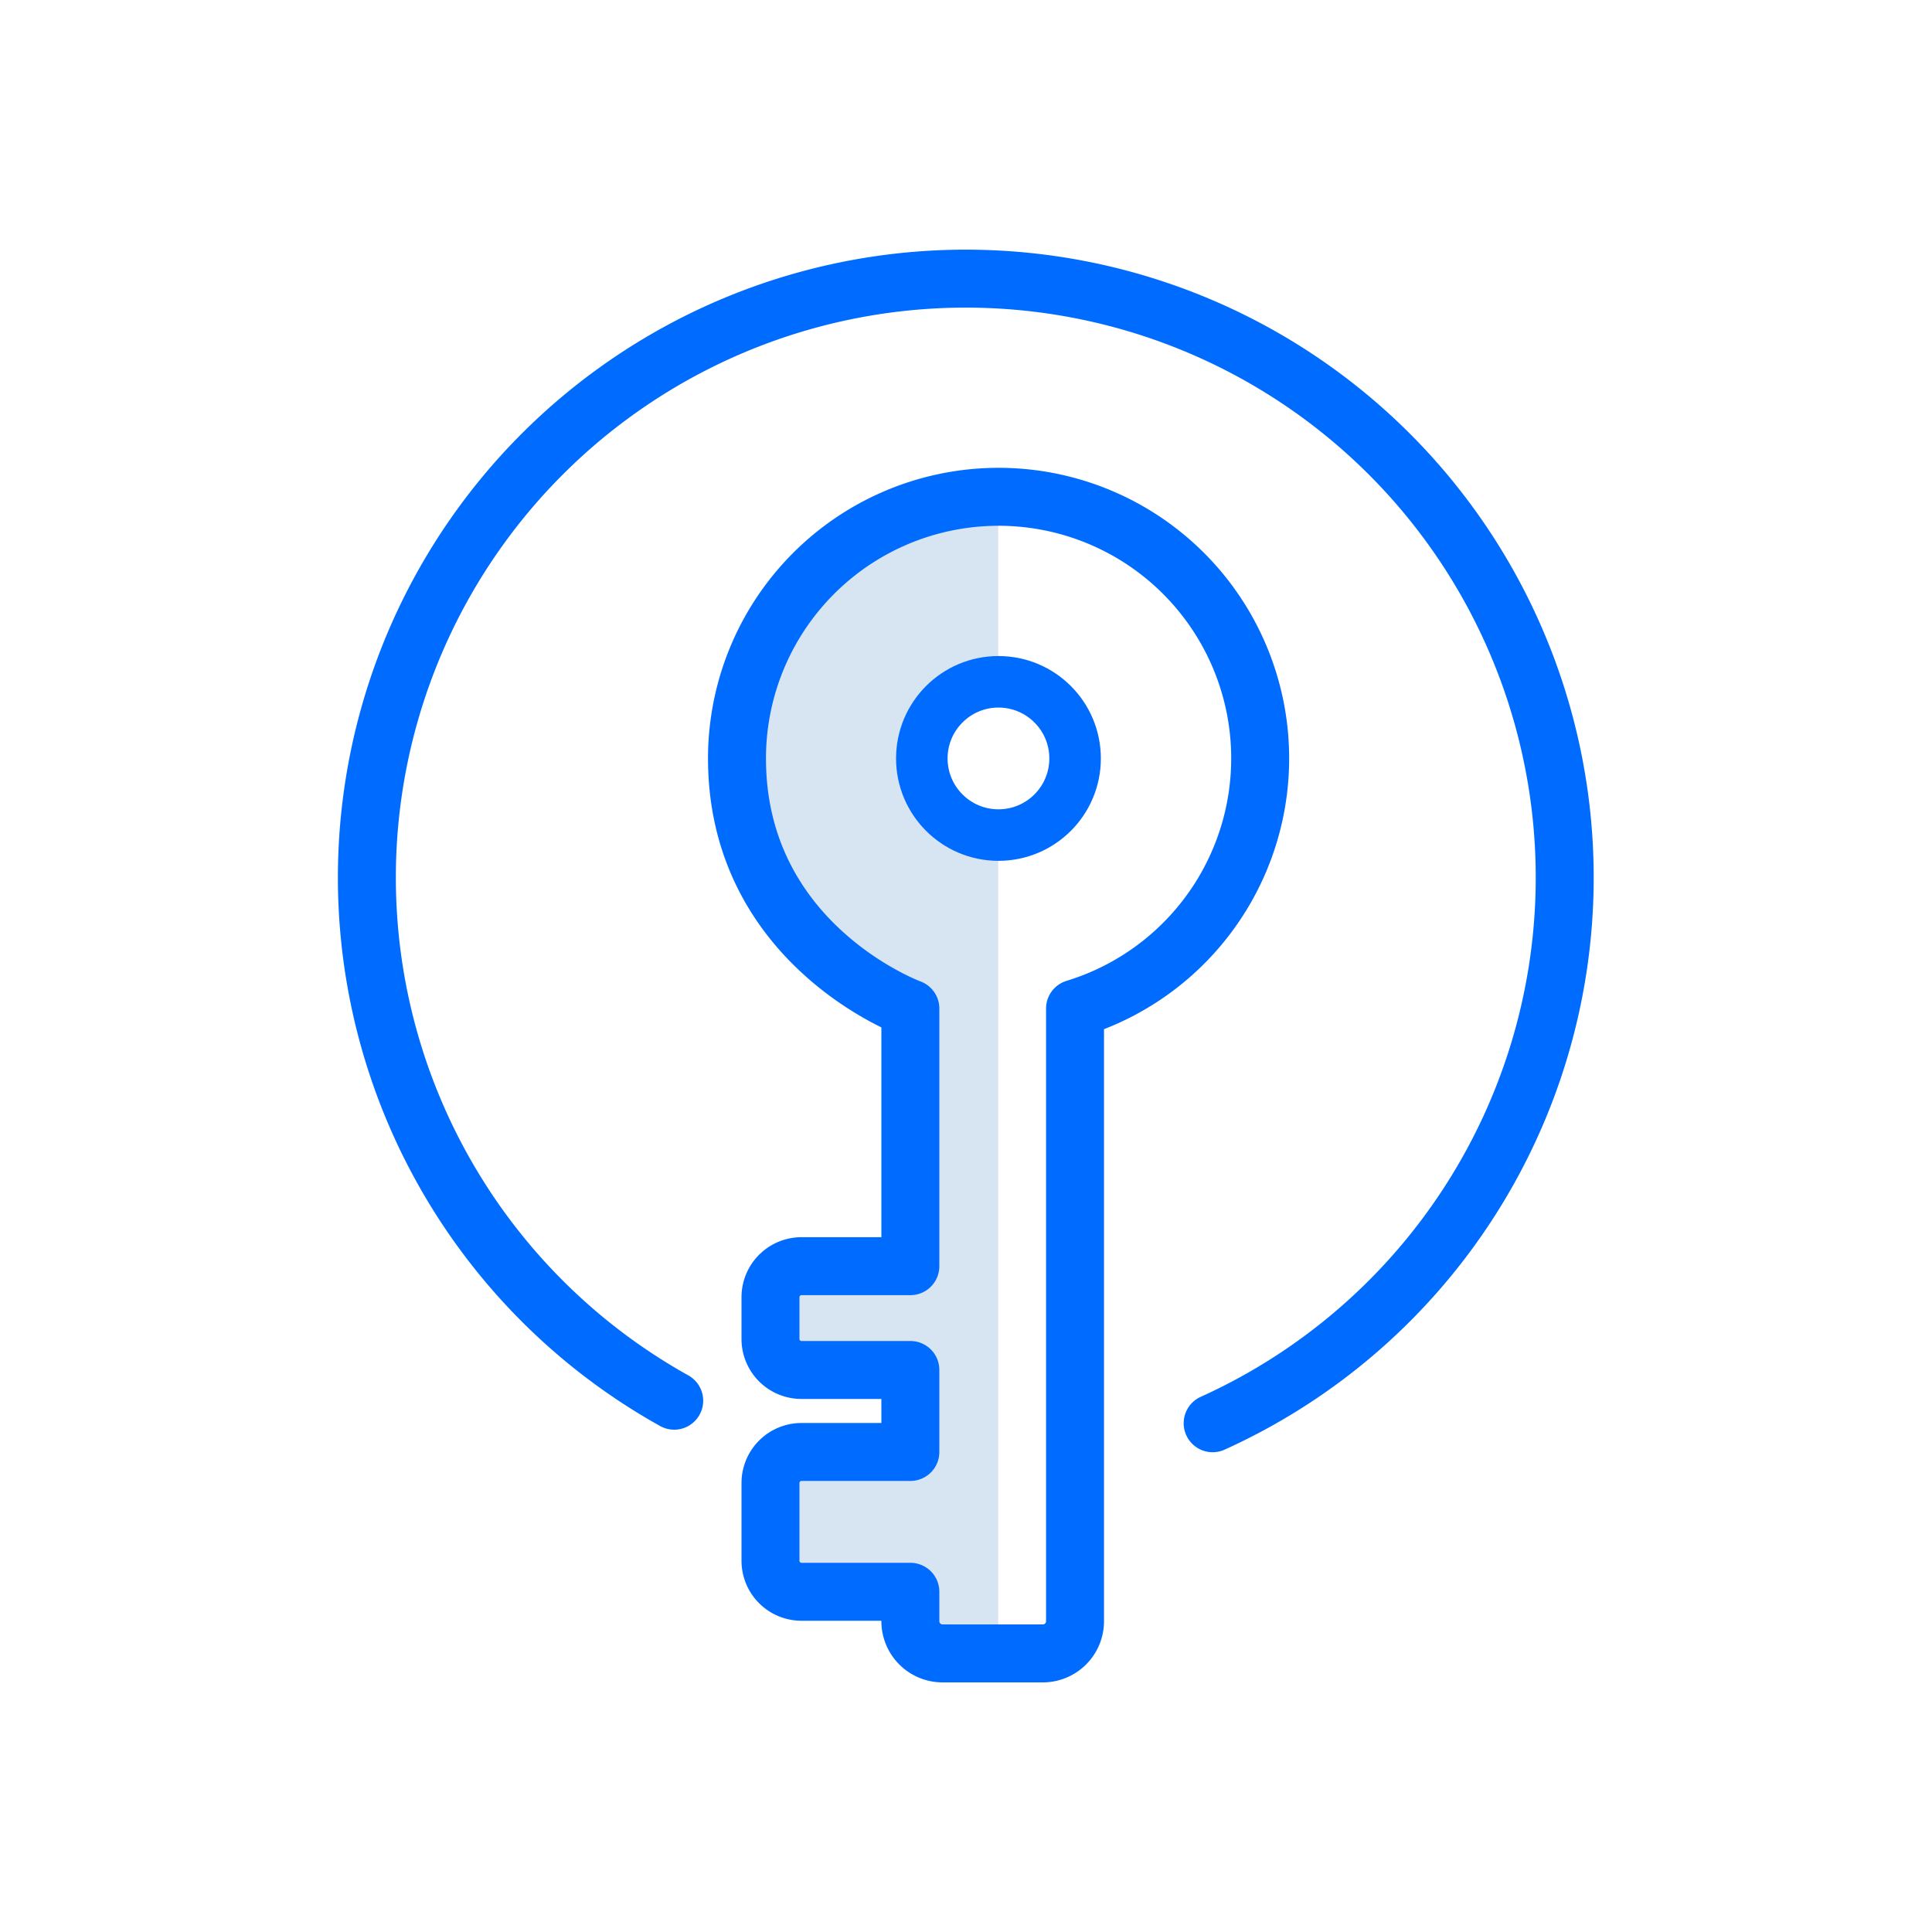 <svg id="b653a805-d0c8-4e92-9886-5347a074ba70" data-name="Layer 1" xmlns="http://www.w3.org/2000/svg" viewBox="0 0 300 300"><title>icon-exclusive</title><path d="M155,129.66a11.9,11.9,0,1,1,0-23.79V77.15a40.61,40.61,0,0,0-40.62,40.62c0,29,26.92,38.84,26.92,38.84v40h-16.9a4.82,4.82,0,0,0-4.82,4.82v6.49a4.81,4.81,0,0,0,4.82,4.81h16.9v12.73h-16.9a4.82,4.82,0,0,0-4.82,4.82v12.07a4.82,4.82,0,0,0,4.82,4.82h16.9v4.52a5,5,0,0,0,5,5.05H155Z" style="fill:#d7e4f2"/><circle cx="155.04" cy="117.77" r="11.9" style="fill:none;stroke:#006cff;stroke-linecap:round;stroke-linejoin:round;stroke-width:8px"/><path d="M166.93,251.68V156.61h0a40.62,40.62,0,1,0-52.49-38.84c0,29,26.92,38.84,26.92,38.84v40h-16.9a4.82,4.82,0,0,0-4.82,4.82v6.49a4.81,4.81,0,0,0,4.82,4.81h16.9v12.73h-16.9a4.82,4.82,0,0,0-4.82,4.82v12.07a4.82,4.82,0,0,0,4.82,4.82h16.9v4.52a5,5,0,0,0,5,5.05h15.49A5,5,0,0,0,166.93,251.68Z" style="fill:none;stroke:#006cff;stroke-linecap:round;stroke-linejoin:round;stroke-width:9px"/><path d="M104.69,217.5A93,93,0,1,1,188.3,221" style="fill:none;stroke:#006cff;stroke-linecap:round;stroke-linejoin:round;stroke-width:9px"/></svg>